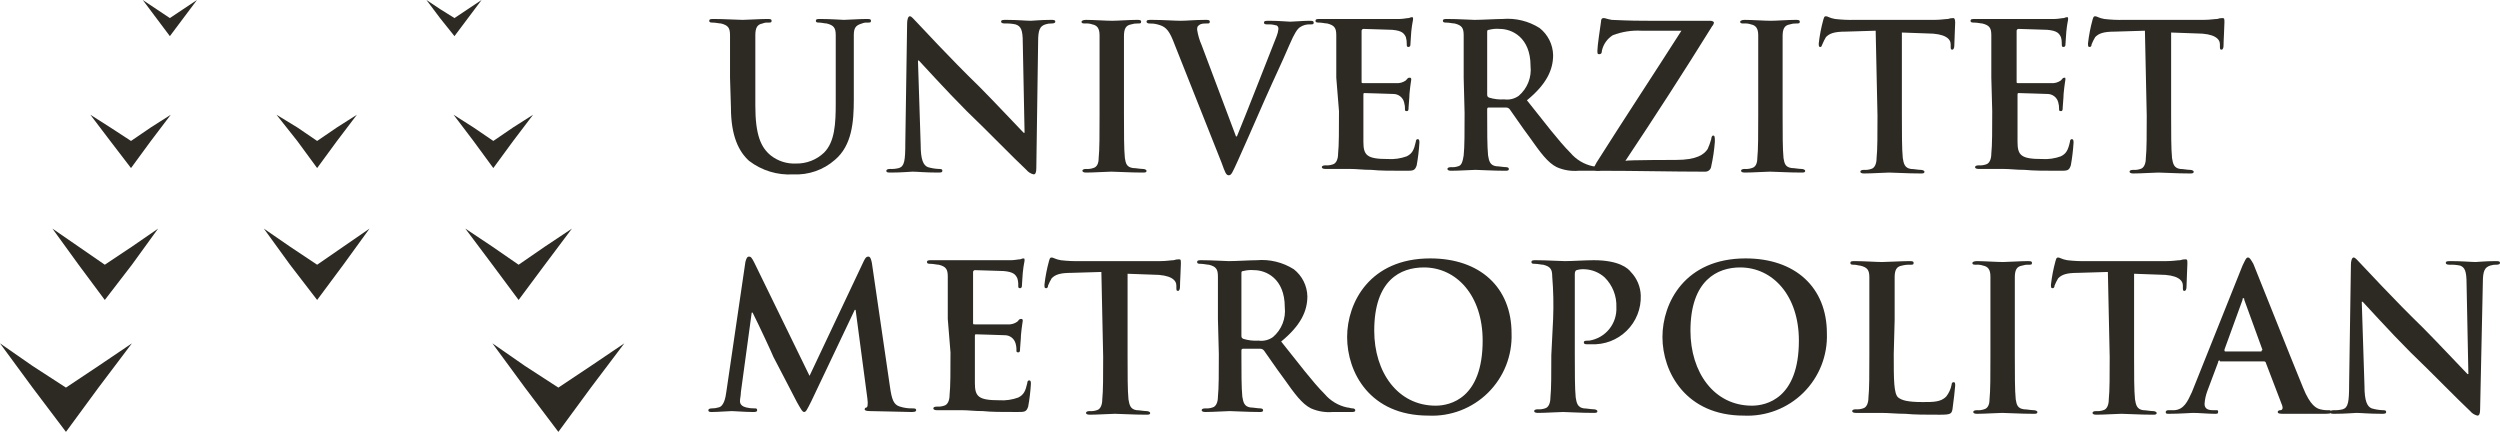 <svg
  width="193"
  height="34"
  viewBox="0 0 193 34"
  fill="none"
  xmlns="http://www.w3.org/2000/svg"
>
  <path
    d="M13.113 2.79L12.067 1.395L11.021 0L12.067 0.698L13.113 1.395L14.159 0.698L15.206 0L14.159 1.395L13.113 2.79Z"
    fill="#2D2A23"
  />
  <path
    d="M6.975 8.858L8.51 9.835L10.114 10.881L11.648 9.835L13.183 8.858L11.648 10.881L10.114 12.974L8.51 10.881L6.975 8.858Z"
    fill="#2D2A23"
  />
  <path
    d="M4.046 17.647L6.068 19.042L8.091 20.437L10.184 19.042L12.206 17.647L10.184 20.437L8.091 23.157L6.068 20.437L4.046 17.647Z"
    fill="#2D2A23"
  />
  <path
    d="M0 26.505L2.511 28.249L5.092 29.923L7.603 28.249L10.184 26.505L7.603 29.923L5.092 33.341L2.511 29.923L0 26.505Z"
    fill="#2D2A23"
  />
  <path
    d="M35.085 2.79L33.969 1.395L32.922 0L33.969 0.698L35.085 1.395L36.131 0.698L37.177 0L36.131 1.395L35.085 2.79Z"
    fill="#2D2A23"
  />
  <path
    d="M35.015 8.858L36.549 9.835L38.084 10.881L39.618 9.835L41.153 8.858L39.618 10.881L38.084 12.974L36.549 10.881L35.015 8.858Z"
    fill="#2D2A23"
  />
  <path
    d="M35.922 17.647L38.014 19.042L40.037 20.437L42.06 19.042L44.152 17.647L42.06 20.437L40.037 23.157L38.014 20.437L35.922 17.647Z"
    fill="#2D2A23"
  />
  <path
    d="M21.344 8.858L22.948 9.835L24.483 10.881L26.017 9.835L27.552 8.858L26.017 10.881L24.483 12.974L22.948 10.881L21.344 8.858Z"
    fill="#2D2A23"
  />
  <path
    d="M20.367 17.647L22.39 19.042L24.483 20.437L26.505 19.042L28.528 17.647L26.505 20.437L24.483 23.157L22.39 20.437L20.367 17.647Z"
    fill="#2D2A23"
  />
  <path
    d="M38.014 26.505L40.525 28.249L43.106 29.923L45.617 28.249L48.198 26.505L45.617 29.923L43.106 33.341L40.525 29.923L38.014 26.505Z"
    fill="#2D2A23"
  />
  <path
    d="M56.358 5.998V2.72C56.358 2.162 56.219 1.953 55.661 1.813C55.522 1.813 55.242 1.744 55.033 1.744C54.894 1.744 54.754 1.744 54.754 1.604C54.754 1.465 54.894 1.465 55.103 1.465C55.94 1.465 56.916 1.534 57.335 1.534C57.684 1.534 58.66 1.465 59.218 1.465C59.428 1.465 59.567 1.465 59.567 1.604C59.567 1.744 59.497 1.744 59.288 1.744C59.145 1.733 59.001 1.756 58.87 1.813C58.451 1.883 58.312 2.162 58.312 2.72V8.161C58.312 10.393 58.73 11.369 59.497 11.997C60.051 12.435 60.745 12.658 61.45 12.625C62.253 12.642 63.031 12.341 63.613 11.788C64.45 10.951 64.519 9.556 64.519 7.951V2.72C64.519 2.162 64.38 1.953 63.822 1.813C63.682 1.813 63.403 1.744 63.264 1.744C63.124 1.744 62.985 1.744 62.985 1.604C62.985 1.465 63.124 1.465 63.334 1.465C64.101 1.465 65.077 1.534 65.147 1.534C65.356 1.534 66.333 1.465 66.891 1.465C67.1 1.465 67.24 1.465 67.24 1.604C67.24 1.744 67.17 1.744 66.961 1.744C66.817 1.733 66.674 1.756 66.542 1.813C66.054 1.953 65.914 2.162 65.914 2.72V7.672C65.914 9.416 65.775 11.23 64.45 12.346C63.566 13.121 62.415 13.522 61.241 13.462C60.013 13.537 58.799 13.165 57.823 12.415C57.056 11.718 56.428 10.532 56.428 8.3L56.358 5.998Z"
    fill="#2D2A23"
  />
  <path
    d="M71.076 11.16C71.076 12.346 71.285 12.764 71.634 12.904C71.906 12.984 72.187 13.031 72.471 13.043C72.61 13.043 72.75 13.043 72.75 13.183C72.75 13.322 72.61 13.322 72.401 13.322C71.425 13.322 70.797 13.252 70.448 13.252C70.309 13.252 69.611 13.322 68.774 13.322C68.565 13.322 68.425 13.322 68.425 13.183C68.425 13.113 68.495 13.043 68.704 13.043C68.939 13.055 69.174 13.031 69.402 12.973C69.82 12.834 69.89 12.415 69.89 11.021L70.03 1.813C70.03 1.534 70.099 1.255 70.239 1.255C70.378 1.255 70.518 1.465 70.797 1.744C71.006 1.953 73.308 4.464 75.61 6.696C76.656 7.742 78.749 9.974 79.028 10.253H79.097L78.958 3.278C78.958 2.302 78.818 2.023 78.4 1.883C78.125 1.825 77.844 1.802 77.563 1.813C77.353 1.813 77.284 1.744 77.284 1.674C77.284 1.534 77.423 1.534 77.702 1.534C78.539 1.534 79.237 1.604 79.585 1.604C79.725 1.604 80.353 1.534 81.12 1.534C81.329 1.534 81.469 1.534 81.469 1.674C81.469 1.744 81.399 1.813 81.19 1.813C81.024 1.807 80.859 1.83 80.701 1.883C80.283 2.023 80.144 2.302 80.144 3.208L80.004 12.973C80.004 13.322 79.934 13.462 79.795 13.462C79.575 13.411 79.379 13.288 79.237 13.113C78.26 12.206 76.307 10.184 74.633 8.579C72.959 6.905 71.215 4.952 70.936 4.673H70.867L71.076 11.16Z"
    fill="#2D2A23"
  />
  <path
    d="M84.886 5.998V2.72C84.886 2.162 84.677 1.953 84.329 1.883C84.149 1.821 83.959 1.798 83.77 1.813C83.631 1.813 83.492 1.813 83.492 1.674C83.492 1.604 83.631 1.534 83.84 1.534C84.398 1.534 85.375 1.604 85.863 1.604C86.281 1.604 87.188 1.534 87.746 1.534C87.956 1.534 88.095 1.534 88.095 1.674C88.095 1.813 88.025 1.813 87.816 1.813C87.65 1.807 87.485 1.83 87.328 1.883C86.909 1.953 86.77 2.232 86.77 2.79V8.788C86.77 10.323 86.77 11.509 86.84 12.206C86.909 12.625 86.979 12.904 87.467 12.973C87.677 12.973 88.025 13.043 88.234 13.043C88.374 13.043 88.513 13.113 88.513 13.183C88.513 13.322 88.374 13.322 88.234 13.322C87.188 13.322 86.212 13.252 85.793 13.252C85.445 13.252 84.468 13.322 83.84 13.322C83.631 13.322 83.561 13.252 83.561 13.183C83.561 13.113 83.631 13.043 83.84 13.043C84.029 13.059 84.219 13.035 84.398 12.973C84.677 12.904 84.817 12.625 84.817 12.206C84.886 11.579 84.886 10.323 84.886 8.858V5.998Z"
    fill="#2D2A23"
  />
  <path
    d="M90.536 3.069C90.188 2.232 89.909 2.023 89.351 1.883C89.146 1.829 88.934 1.806 88.723 1.813C88.583 1.813 88.513 1.744 88.513 1.674C88.513 1.534 88.653 1.534 88.932 1.534C89.769 1.534 90.676 1.604 91.164 1.604C91.583 1.604 92.28 1.534 93.047 1.534C93.257 1.534 93.396 1.534 93.396 1.674C93.396 1.813 93.326 1.813 93.187 1.813C92.908 1.813 92.699 1.813 92.559 1.953C92.42 2.023 92.42 2.162 92.42 2.302C92.483 2.711 92.6 3.109 92.768 3.487L95.419 10.532H95.489C96.186 8.858 98.139 3.836 98.558 2.79C98.629 2.611 98.676 2.423 98.697 2.232C98.697 2.092 98.627 1.953 98.488 1.953C98.284 1.895 98.072 1.872 97.86 1.883C97.721 1.883 97.581 1.883 97.581 1.744C97.581 1.604 97.721 1.604 98 1.604C98.767 1.604 99.395 1.674 99.604 1.674C99.883 1.674 100.58 1.604 101.069 1.604C101.278 1.604 101.417 1.604 101.417 1.744C101.417 1.883 101.348 1.883 101.138 1.883C100.867 1.869 100.598 1.942 100.371 2.092C100.162 2.232 99.953 2.511 99.534 3.487C98.906 4.952 98.488 5.789 97.651 7.672C96.674 9.905 95.907 11.648 95.558 12.415C95.14 13.322 95.07 13.531 94.861 13.531C94.652 13.531 94.582 13.322 94.303 12.555L90.536 3.069Z"
    fill="#2D2A23"
  />
  <path
    d="M103.161 5.998V2.72C103.161 2.162 103.022 1.953 102.464 1.813C102.324 1.813 102.045 1.744 101.836 1.744C101.696 1.744 101.557 1.744 101.557 1.604C101.557 1.465 101.696 1.465 101.906 1.465H108.044C108.323 1.465 108.602 1.395 108.741 1.395C108.811 1.395 108.881 1.325 109.02 1.325C109.09 1.325 109.09 1.395 109.09 1.465C109.09 1.604 109.02 1.744 108.95 2.441C108.95 2.581 108.881 3.278 108.881 3.487C108.878 3.524 108.863 3.558 108.837 3.583C108.811 3.609 108.777 3.625 108.741 3.627C108.602 3.627 108.602 3.557 108.602 3.418C108.609 3.229 108.585 3.041 108.532 2.86C108.392 2.581 108.253 2.371 107.486 2.302C107.207 2.302 105.602 2.232 105.254 2.232C105.218 2.234 105.183 2.25 105.158 2.276C105.132 2.301 105.117 2.335 105.114 2.371V6.277C105.114 6.417 105.114 6.417 105.254 6.417H107.765C108.037 6.443 108.31 6.369 108.532 6.208C108.671 6.068 108.671 5.998 108.811 5.998C108.881 5.998 108.95 5.998 108.95 6.138C108.95 6.208 108.881 6.487 108.811 7.254C108.811 7.533 108.741 8.161 108.741 8.3C108.741 8.44 108.741 8.579 108.602 8.579C108.462 8.579 108.462 8.51 108.462 8.44C108.47 8.251 108.446 8.063 108.392 7.882C108.342 7.699 108.232 7.539 108.081 7.425C107.93 7.312 107.745 7.251 107.555 7.254C107.276 7.254 105.742 7.184 105.323 7.184C105.254 7.184 105.254 7.254 105.254 7.324V10.951C105.254 11.997 105.533 12.276 107.137 12.276C107.634 12.31 108.134 12.238 108.602 12.067C109.02 11.857 109.16 11.579 109.299 10.951C109.299 10.811 109.369 10.742 109.439 10.742C109.578 10.742 109.578 10.881 109.578 11.021C109.543 11.605 109.473 12.188 109.369 12.764C109.229 13.183 109.09 13.183 108.532 13.183C107.346 13.183 106.509 13.183 105.881 13.113C105.184 13.113 104.765 13.043 104.277 13.043H102.324C102.115 13.043 102.045 12.974 102.045 12.904C102.045 12.834 102.115 12.764 102.324 12.764C102.513 12.78 102.703 12.756 102.882 12.694C103.161 12.625 103.301 12.276 103.301 11.857C103.37 11.23 103.37 9.974 103.37 8.579L103.161 5.998Z"
    fill="#2D2A23"
  />
  <path
    d="M112.996 5.998V2.72C112.996 2.162 112.857 1.953 112.299 1.813C112.159 1.813 111.88 1.744 111.671 1.744C111.531 1.744 111.392 1.744 111.392 1.604C111.392 1.465 111.531 1.465 111.741 1.465C112.578 1.465 113.554 1.534 113.833 1.534C114.391 1.534 115.507 1.465 115.995 1.465C116.999 1.379 118.004 1.624 118.855 2.162C119.173 2.412 119.432 2.729 119.613 3.091C119.794 3.453 119.892 3.85 119.901 4.255C119.901 5.371 119.413 6.487 117.879 7.742C119.274 9.486 120.32 10.881 121.227 11.788C121.676 12.32 122.289 12.688 122.97 12.834C123.11 12.834 123.249 12.904 123.389 12.904C123.528 12.904 123.598 12.973 123.598 13.043C123.598 13.183 123.459 13.183 123.319 13.183H121.854C121.282 13.231 120.706 13.135 120.18 12.904C119.483 12.555 118.925 11.788 118.088 10.602C117.46 9.765 116.763 8.719 116.553 8.44C116.52 8.397 116.478 8.363 116.43 8.338C116.381 8.314 116.328 8.301 116.274 8.3H114.949C114.879 8.3 114.81 8.3 114.81 8.44V8.649C114.81 10.114 114.81 11.3 114.879 11.997C114.949 12.415 115.019 12.764 115.507 12.834C115.716 12.834 116.065 12.904 116.274 12.904C116.414 12.904 116.484 12.973 116.484 13.043C116.484 13.183 116.344 13.183 116.205 13.183C115.298 13.183 114.182 13.113 113.903 13.113C113.624 13.113 112.647 13.183 112.02 13.183C111.81 13.183 111.741 13.113 111.741 13.043C111.741 12.973 111.81 12.904 112.02 12.904C112.208 12.92 112.398 12.896 112.578 12.834C112.857 12.764 112.926 12.415 112.996 11.997C113.066 11.369 113.066 10.114 113.066 8.719L112.996 5.998ZM114.81 7.254C114.81 7.393 114.81 7.463 114.949 7.533C115.332 7.652 115.734 7.699 116.135 7.672C116.529 7.727 116.929 7.627 117.251 7.393C117.578 7.113 117.832 6.756 117.99 6.355C118.148 5.954 118.205 5.52 118.158 5.092C118.158 2.86 116.693 2.232 115.786 2.232C115.505 2.206 115.222 2.229 114.949 2.302C114.81 2.302 114.81 2.371 114.81 2.511V7.254Z"
    fill="#2D2A23"
  />
  <path
    d="M129.387 12.346C130.992 12.346 131.55 11.927 131.829 11.509C131.941 11.261 132.035 11.004 132.108 10.742C132.108 10.602 132.177 10.463 132.247 10.463C132.387 10.463 132.387 10.602 132.387 10.951C132.338 11.584 132.245 12.214 132.108 12.834C132.097 12.954 132.04 13.064 131.949 13.143C131.857 13.221 131.739 13.26 131.619 13.253C129.039 13.253 126.458 13.183 123.319 13.183C123.18 13.183 123.04 13.113 123.04 13.043C123.04 12.904 123.11 12.834 123.249 12.555C125.412 9.137 127.713 5.65 129.806 2.372H126.737C125.977 2.328 125.216 2.447 124.505 2.72C124.294 2.853 124.112 3.026 123.968 3.23C123.825 3.433 123.723 3.663 123.668 3.906C123.668 4.115 123.598 4.185 123.459 4.185C123.319 4.185 123.319 4.115 123.319 3.906C123.319 3.557 123.528 2.162 123.598 1.674C123.598 1.465 123.668 1.395 123.807 1.395C123.947 1.395 124.017 1.465 124.435 1.535C125.9 1.604 126.667 1.604 127.295 1.604H132.038C132.177 1.604 132.317 1.674 132.317 1.744C132.3 1.849 132.251 1.946 132.177 2.023C130.015 5.51 127.713 9.068 125.481 12.416C125.621 12.346 129.387 12.346 129.387 12.346Z"
    fill="#2D2A23"
  />
  <path
    d="M135.735 5.998V2.72C135.735 2.162 135.525 1.953 135.177 1.883C134.998 1.821 134.808 1.798 134.619 1.813C134.479 1.813 134.34 1.813 134.34 1.674C134.34 1.604 134.479 1.534 134.688 1.534C135.246 1.534 136.223 1.604 136.711 1.604C137.13 1.604 138.036 1.534 138.595 1.534C138.804 1.534 138.943 1.534 138.943 1.674C138.943 1.813 138.874 1.813 138.664 1.813C138.499 1.807 138.333 1.83 138.176 1.883C137.758 1.953 137.618 2.232 137.618 2.79V8.788C137.618 10.323 137.618 11.509 137.688 12.206C137.757 12.625 137.827 12.904 138.316 12.973C138.525 12.973 138.874 13.043 139.083 13.043C139.222 13.043 139.362 13.113 139.362 13.183C139.362 13.322 139.222 13.322 139.083 13.322C138.036 13.322 137.06 13.252 136.641 13.252C136.293 13.252 135.316 13.322 134.688 13.322C134.479 13.322 134.409 13.252 134.409 13.183C134.409 13.113 134.479 13.043 134.688 13.043C134.877 13.059 135.067 13.035 135.246 12.973C135.525 12.904 135.665 12.625 135.665 12.206C135.735 11.579 135.735 10.323 135.735 8.858V5.998Z"
    fill="#2D2A23"
  />
  <path
    d="M144.802 2.371L142.501 2.441C141.594 2.441 141.245 2.581 140.966 2.86C140.859 3.038 140.766 3.225 140.687 3.418C140.617 3.557 140.617 3.627 140.548 3.627C140.408 3.627 140.408 3.557 140.408 3.348C140.477 2.735 140.594 2.129 140.757 1.534C140.827 1.325 140.827 1.255 140.966 1.255C141.106 1.255 141.245 1.395 141.664 1.465C142.173 1.524 142.686 1.548 143.198 1.534H149.336C149.824 1.534 150.173 1.465 150.382 1.465C150.517 1.417 150.658 1.394 150.801 1.395C150.871 1.395 150.94 1.465 150.94 1.744C150.94 2.092 150.871 3.139 150.871 3.557C150.871 3.697 150.801 3.836 150.731 3.836C150.592 3.836 150.592 3.766 150.592 3.557V3.418C150.592 2.999 150.173 2.581 148.778 2.581L146.825 2.511V8.858C146.825 10.253 146.825 11.509 146.895 12.206C146.965 12.625 147.034 12.973 147.523 13.043C147.732 13.043 148.081 13.113 148.29 13.113C148.429 13.113 148.569 13.183 148.569 13.252C148.569 13.392 148.429 13.392 148.29 13.392C147.244 13.392 146.267 13.322 145.849 13.322C145.5 13.322 144.523 13.392 143.896 13.392C143.686 13.392 143.617 13.322 143.617 13.252C143.617 13.183 143.686 13.113 143.896 13.113C144.084 13.129 144.274 13.105 144.454 13.043C144.733 12.973 144.872 12.625 144.872 12.206C144.942 11.579 144.942 10.323 144.942 8.928L144.802 2.371Z"
    fill="#2D2A23"
  />
  <path
    d="M153.73 5.998V2.72C153.73 2.162 153.591 1.953 153.033 1.813C152.893 1.813 152.684 1.744 152.405 1.744C152.266 1.744 152.126 1.744 152.126 1.604C152.126 1.465 152.266 1.465 152.475 1.465H158.613C158.892 1.465 159.171 1.395 159.31 1.395C159.38 1.395 159.45 1.325 159.589 1.325C159.659 1.325 159.659 1.395 159.659 1.465C159.659 1.604 159.589 1.744 159.52 2.441C159.52 2.581 159.45 3.278 159.45 3.487C159.447 3.524 159.432 3.558 159.406 3.583C159.381 3.609 159.347 3.625 159.31 3.627C159.171 3.627 159.171 3.557 159.171 3.418C159.178 3.229 159.155 3.041 159.101 2.86C158.962 2.581 158.822 2.371 158.055 2.302C157.776 2.302 156.172 2.232 155.823 2.232C155.787 2.234 155.753 2.25 155.727 2.276C155.701 2.301 155.686 2.335 155.683 2.371V6.277C155.683 6.417 155.683 6.417 155.823 6.417H158.334C158.607 6.443 158.88 6.369 159.101 6.208C159.241 6.068 159.241 5.998 159.38 5.998C159.45 5.998 159.45 5.998 159.45 6.138C159.45 6.208 159.38 6.487 159.31 7.254C159.31 7.533 159.241 8.161 159.241 8.3C159.241 8.44 159.241 8.579 159.101 8.579C158.962 8.579 158.962 8.51 158.962 8.44C158.969 8.251 158.945 8.063 158.892 7.882C158.841 7.699 158.732 7.539 158.58 7.425C158.429 7.312 158.244 7.251 158.055 7.254C157.776 7.254 156.241 7.184 155.823 7.184C155.753 7.184 155.753 7.254 155.753 7.324V10.951C155.753 11.997 156.032 12.276 157.636 12.276C158.134 12.31 158.633 12.238 159.101 12.067C159.52 11.857 159.659 11.579 159.799 10.951C159.799 10.811 159.868 10.742 159.938 10.742C160.078 10.742 160.078 10.881 160.078 11.021C160.042 11.605 159.973 12.188 159.868 12.764C159.729 13.183 159.589 13.183 159.031 13.183C157.846 13.183 157.009 13.183 156.311 13.113C155.614 13.113 155.195 13.043 154.707 13.043H152.754C152.545 13.043 152.475 12.974 152.475 12.904C152.475 12.834 152.545 12.764 152.754 12.764C152.943 12.78 153.133 12.756 153.312 12.694C153.591 12.625 153.73 12.276 153.73 11.857C153.8 11.23 153.8 9.974 153.8 8.579L153.73 5.998Z"
    fill="#2D2A23"
  />
  <path
    d="M165.588 2.371L163.286 2.441C162.379 2.441 162.031 2.581 161.752 2.86C161.645 3.038 161.551 3.225 161.473 3.418C161.473 3.557 161.403 3.627 161.333 3.627C161.194 3.627 161.194 3.557 161.194 3.348C161.263 2.735 161.38 2.129 161.542 1.534C161.612 1.325 161.612 1.255 161.752 1.255C161.891 1.255 162.031 1.395 162.449 1.465C162.958 1.524 163.471 1.548 163.984 1.534H170.122C170.61 1.534 170.959 1.465 171.168 1.465C171.302 1.417 171.444 1.394 171.587 1.395C171.726 1.395 171.726 1.465 171.726 1.744C171.726 2.092 171.656 3.139 171.656 3.557C171.656 3.697 171.587 3.836 171.517 3.836C171.377 3.836 171.377 3.766 171.377 3.557V3.418C171.377 2.999 170.959 2.581 169.564 2.581L167.611 2.511V8.858C167.611 10.253 167.611 11.509 167.681 12.206C167.75 12.625 167.82 12.973 168.308 13.043C168.518 13.043 168.866 13.113 169.076 13.113C169.215 13.113 169.355 13.183 169.355 13.252C169.355 13.392 169.215 13.392 169.076 13.392C168.029 13.392 167.053 13.322 166.634 13.322C166.286 13.322 165.309 13.392 164.681 13.392C164.472 13.392 164.402 13.322 164.402 13.252C164.402 13.183 164.472 13.113 164.681 13.113C164.87 13.129 165.06 13.105 165.239 13.043C165.518 12.973 165.658 12.625 165.658 12.206C165.728 11.579 165.728 10.323 165.728 8.928L165.588 2.371Z"
    fill="#2D2A23"
  />
  <path
    d="M57.544 20.228C57.614 19.949 57.684 19.809 57.823 19.809C57.963 19.809 58.032 19.879 58.242 20.297L62.496 29.016L66.682 20.158C66.821 19.879 66.891 19.809 67.03 19.809C67.17 19.809 67.24 19.949 67.309 20.297L68.704 29.853C68.844 30.83 68.983 31.248 69.472 31.388C69.787 31.489 70.117 31.536 70.448 31.527C70.588 31.527 70.727 31.527 70.727 31.667C70.727 31.806 70.518 31.806 70.309 31.806C69.89 31.806 67.798 31.736 67.17 31.736C66.821 31.736 66.751 31.667 66.751 31.597C66.754 31.561 66.769 31.527 66.795 31.501C66.821 31.475 66.855 31.46 66.891 31.457C66.961 31.457 67.03 31.248 66.961 30.76L66.054 23.924H65.984L62.636 30.969C62.287 31.667 62.218 31.806 62.078 31.806C61.938 31.806 61.799 31.527 61.52 31.039C61.171 30.341 59.916 27.97 59.706 27.551C59.567 27.203 58.66 25.25 58.102 24.134H58.032L57.196 30.272C57.196 30.551 57.126 30.76 57.126 30.969C57.126 31.248 57.335 31.388 57.614 31.457C57.819 31.508 58.03 31.532 58.242 31.527C58.381 31.527 58.451 31.527 58.451 31.667C58.451 31.806 58.312 31.806 58.102 31.806C57.474 31.806 56.777 31.736 56.498 31.736C56.219 31.736 55.452 31.806 54.964 31.806C54.824 31.806 54.684 31.806 54.684 31.667C54.684 31.597 54.754 31.527 54.964 31.527C55.129 31.53 55.294 31.506 55.452 31.457C55.87 31.388 56.01 30.76 56.08 30.202L57.544 20.228Z"
    fill="#2D2A23"
  />
  <path
    d="M73.168 24.622V21.344C73.168 20.786 73.029 20.576 72.471 20.437C72.331 20.437 72.052 20.367 71.843 20.367C71.704 20.367 71.564 20.367 71.564 20.228C71.564 20.088 71.704 20.088 71.913 20.088H78.051C78.33 20.088 78.609 20.018 78.748 20.018C78.818 20.018 78.888 19.949 79.027 19.949C79.097 19.949 79.097 20.018 79.097 20.088C79.097 20.228 79.027 20.367 78.958 21.065C78.958 21.204 78.888 21.902 78.888 22.111C78.885 22.147 78.87 22.181 78.844 22.207C78.819 22.233 78.785 22.248 78.748 22.25C78.609 22.25 78.609 22.181 78.609 22.041C78.616 21.853 78.593 21.664 78.539 21.483C78.4 21.204 78.26 20.995 77.493 20.925C77.214 20.925 75.61 20.855 75.261 20.855C75.225 20.858 75.191 20.873 75.165 20.899C75.139 20.925 75.124 20.959 75.121 20.995V24.901C75.121 25.041 75.121 25.041 75.261 25.041H77.772C78.045 25.067 78.318 24.992 78.539 24.831C78.679 24.692 78.679 24.622 78.818 24.622C78.888 24.622 78.958 24.622 78.958 24.762C78.958 24.831 78.888 25.11 78.818 25.878C78.818 26.157 78.748 26.784 78.748 26.924C78.748 27.063 78.748 27.203 78.609 27.203C78.469 27.203 78.469 27.133 78.469 27.063C78.477 26.875 78.453 26.686 78.4 26.505C78.349 26.323 78.24 26.162 78.088 26.049C77.937 25.935 77.752 25.875 77.563 25.878C77.284 25.878 75.749 25.808 75.331 25.808C75.261 25.808 75.261 25.878 75.261 25.947V29.574C75.261 30.621 75.54 30.9 77.144 30.9C77.642 30.933 78.141 30.862 78.609 30.69C79.027 30.481 79.167 30.202 79.306 29.574C79.306 29.435 79.376 29.365 79.446 29.365C79.585 29.365 79.585 29.505 79.585 29.644C79.55 30.229 79.48 30.811 79.376 31.388C79.237 31.806 79.097 31.806 78.539 31.806C77.353 31.806 76.516 31.806 75.889 31.737C75.191 31.737 74.773 31.667 74.284 31.667H72.331C72.122 31.667 72.052 31.597 72.052 31.527C72.052 31.458 72.122 31.388 72.331 31.388C72.52 31.404 72.71 31.38 72.889 31.318C73.168 31.248 73.308 30.9 73.308 30.481C73.378 29.853 73.378 28.598 73.378 27.203L73.168 24.622Z"
    fill="#2D2A23"
  />
  <path
    d="M85.026 20.995L82.724 21.064C81.817 21.064 81.469 21.204 81.19 21.483C81.083 21.662 80.99 21.848 80.911 22.041C80.911 22.18 80.841 22.25 80.771 22.25C80.632 22.25 80.632 22.18 80.632 21.971C80.701 21.359 80.818 20.752 80.981 20.158C81.05 19.948 81.05 19.879 81.19 19.879C81.329 19.879 81.469 20.018 81.887 20.088C82.396 20.148 82.909 20.171 83.422 20.158H89.56C90.048 20.158 90.397 20.088 90.606 20.088C90.74 20.041 90.882 20.017 91.025 20.018C91.164 20.018 91.164 20.088 91.164 20.367C91.164 20.716 91.094 21.762 91.094 22.18C91.094 22.32 91.025 22.459 90.955 22.459C90.815 22.459 90.815 22.39 90.815 22.18V22.041C90.815 21.622 90.397 21.204 89.002 21.204L87.049 21.134V27.482C87.049 28.877 87.049 30.132 87.118 30.829C87.188 31.248 87.258 31.597 87.746 31.666C87.956 31.666 88.304 31.736 88.513 31.736C88.653 31.736 88.793 31.806 88.793 31.876C88.793 32.015 88.653 32.015 88.513 32.015C87.467 32.015 86.491 31.945 86.072 31.945C85.724 31.945 84.747 32.015 84.119 32.015C83.91 32.015 83.84 31.945 83.84 31.876C83.84 31.806 83.91 31.736 84.119 31.736C84.308 31.752 84.498 31.728 84.677 31.666C84.956 31.597 85.096 31.248 85.096 30.829C85.165 30.202 85.165 28.946 85.165 27.551L85.026 20.995Z"
    fill="#2D2A23"
  />
  <path
    d="M94.024 24.622V21.344C94.024 20.786 93.884 20.576 93.326 20.437C93.187 20.437 92.908 20.367 92.699 20.367C92.559 20.367 92.42 20.367 92.42 20.228C92.42 20.088 92.559 20.088 92.768 20.088C93.605 20.088 94.582 20.158 94.861 20.158C95.419 20.158 96.535 20.088 97.023 20.088C98.027 20.002 99.031 20.247 99.883 20.786C100.201 21.036 100.46 21.353 100.641 21.715C100.821 22.076 100.92 22.474 100.929 22.878C100.929 23.994 100.441 25.11 98.906 26.366C100.301 28.11 101.348 29.505 102.254 30.411C102.704 30.944 103.317 31.312 103.998 31.457C104.138 31.457 104.277 31.527 104.417 31.527C104.556 31.527 104.626 31.597 104.626 31.667C104.626 31.806 104.486 31.806 104.347 31.806H102.882C102.31 31.854 101.734 31.758 101.208 31.527C100.511 31.178 99.953 30.411 99.116 29.226C98.488 28.389 97.79 27.342 97.581 27.063C97.548 27.021 97.506 26.986 97.457 26.962C97.409 26.938 97.356 26.925 97.302 26.924H95.977C95.907 26.924 95.837 26.924 95.837 27.063V27.273C95.837 28.737 95.837 29.923 95.907 30.62C95.977 31.039 96.047 31.388 96.535 31.457C96.744 31.457 97.093 31.527 97.302 31.527C97.442 31.527 97.511 31.597 97.511 31.667C97.511 31.806 97.372 31.806 97.232 31.806C96.326 31.806 95.21 31.736 94.931 31.736C94.652 31.736 93.675 31.806 93.047 31.806C92.838 31.806 92.768 31.736 92.768 31.667C92.768 31.597 92.838 31.527 93.047 31.527C93.236 31.543 93.426 31.519 93.605 31.457C93.884 31.388 94.024 31.039 94.024 30.62C94.094 29.993 94.094 28.737 94.094 27.342L94.024 24.622ZM95.837 25.878C95.837 26.017 95.837 26.087 95.977 26.157C96.36 26.276 96.762 26.323 97.163 26.296C97.557 26.351 97.957 26.251 98.279 26.017C98.606 25.736 98.859 25.38 99.017 24.979C99.175 24.577 99.233 24.144 99.185 23.715C99.185 21.483 97.721 20.855 96.814 20.855C96.533 20.829 96.25 20.853 95.977 20.925C95.837 20.925 95.837 20.995 95.837 21.134V25.878Z"
    fill="#2D2A23"
  />
  <path
    d="M103.998 26.017C103.998 23.366 105.742 19.949 110.415 19.949C114.252 19.949 116.693 22.181 116.693 25.738C116.723 26.586 116.577 27.43 116.265 28.219C115.952 29.007 115.479 29.722 114.876 30.319C114.273 30.915 113.553 31.38 112.761 31.684C111.969 31.988 111.123 32.125 110.276 32.085C105.742 32.085 103.998 28.737 103.998 26.017ZM114.461 26.296C114.461 22.808 112.438 20.646 109.927 20.646C108.113 20.646 106.091 21.623 106.091 25.529C106.091 28.737 107.904 31.318 110.834 31.318C111.95 31.318 114.461 30.76 114.461 26.296Z"
    fill="#2D2A23"
  />
  <path
    d="M119.901 24.622C119.945 23.529 119.922 22.434 119.832 21.344C119.832 20.786 119.692 20.576 119.134 20.437C118.995 20.437 118.716 20.367 118.506 20.367C118.367 20.367 118.227 20.367 118.227 20.228C118.227 20.088 118.367 20.088 118.576 20.088C119.413 20.088 120.39 20.158 120.808 20.158C121.436 20.158 122.343 20.088 123.04 20.088C124.993 20.088 125.691 20.716 125.9 20.995C126.372 21.483 126.645 22.13 126.667 22.808C126.685 23.314 126.597 23.817 126.41 24.287C126.222 24.757 125.939 25.182 125.578 25.536C125.217 25.891 124.787 26.166 124.314 26.345C123.841 26.523 123.336 26.602 122.831 26.575H122.482C122.412 26.575 122.273 26.575 122.273 26.435C122.273 26.296 122.412 26.296 122.691 26.296C123.297 26.2 123.846 25.884 124.233 25.407C124.619 24.93 124.815 24.328 124.784 23.715C124.801 23.29 124.73 22.865 124.573 22.469C124.417 22.072 124.18 21.713 123.877 21.413C123.454 21.033 122.911 20.811 122.343 20.786C122.131 20.77 121.918 20.794 121.715 20.855C121.645 20.855 121.575 20.995 121.575 21.134V27.342C121.575 28.737 121.575 29.993 121.645 30.69C121.715 31.109 121.785 31.457 122.273 31.527C122.482 31.527 122.831 31.597 123.04 31.597C123.18 31.597 123.319 31.667 123.319 31.736C123.319 31.876 123.18 31.876 123.04 31.876C121.994 31.876 121.017 31.806 120.669 31.806C120.32 31.806 119.343 31.876 118.716 31.876C118.506 31.876 118.437 31.806 118.437 31.736C118.437 31.667 118.506 31.597 118.716 31.597C118.904 31.613 119.094 31.589 119.274 31.527C119.553 31.457 119.692 31.109 119.692 30.69C119.762 30.062 119.762 28.807 119.762 27.412L119.901 24.622Z"
    fill="#2D2A23"
  />
  <path
    d="M128.341 26.017C128.341 23.366 130.085 19.949 134.758 19.949C138.594 19.949 141.036 22.181 141.036 25.738C141.066 26.586 140.92 27.43 140.608 28.219C140.295 29.007 139.822 29.722 139.219 30.319C138.616 30.915 137.896 31.38 137.104 31.684C136.312 31.988 135.466 32.125 134.619 32.085C130.155 32.085 128.341 28.737 128.341 26.017ZM138.874 26.296C138.874 22.808 136.851 20.646 134.34 20.646C132.596 20.646 130.503 21.623 130.503 25.529C130.503 28.737 132.317 31.318 135.246 31.318C136.362 31.318 138.874 30.76 138.874 26.296Z"
    fill="#2D2A23"
  />
  <path
    d="M146.197 27.342C146.197 29.295 146.197 30.411 146.546 30.69C146.825 30.9 147.244 31.039 148.429 31.039C149.266 31.039 149.824 31.039 150.243 30.621C150.451 30.355 150.595 30.045 150.661 29.714C150.661 29.574 150.731 29.505 150.801 29.505C150.94 29.505 150.94 29.574 150.94 29.784C150.94 29.923 150.801 31.109 150.731 31.597C150.661 31.946 150.592 32.016 149.755 32.016C148.639 32.016 147.802 32.016 147.104 31.946C146.407 31.946 145.849 31.876 145.221 31.876H143.268C143.059 31.876 142.989 31.806 142.989 31.737C142.989 31.667 143.059 31.597 143.268 31.597C143.457 31.613 143.647 31.589 143.826 31.527C144.105 31.458 144.244 31.109 144.244 30.69C144.314 30.062 144.314 28.807 144.314 27.412V21.413C144.314 20.855 144.175 20.646 143.617 20.507C143.477 20.507 143.338 20.437 143.128 20.437C142.989 20.437 142.849 20.437 142.849 20.297C142.849 20.158 142.989 20.158 143.198 20.158C143.896 20.158 144.872 20.228 145.291 20.228C145.639 20.228 146.825 20.158 147.383 20.158C147.592 20.158 147.732 20.158 147.732 20.297C147.732 20.437 147.662 20.437 147.453 20.437C147.241 20.429 147.03 20.453 146.825 20.507C146.407 20.576 146.267 20.855 146.267 21.413V24.692L146.197 27.342Z"
    fill="#2D2A23"
  />
  <path
    d="M153.661 24.622V21.344C153.661 20.786 153.451 20.576 153.103 20.507C152.924 20.445 152.733 20.421 152.545 20.437C152.405 20.437 152.266 20.437 152.266 20.297C152.266 20.228 152.405 20.158 152.614 20.158C153.172 20.158 154.149 20.228 154.637 20.228C154.986 20.228 155.962 20.158 156.52 20.158C156.73 20.158 156.869 20.158 156.869 20.297C156.869 20.437 156.799 20.437 156.59 20.437C156.425 20.43 156.259 20.454 156.102 20.507C155.683 20.576 155.544 20.855 155.544 21.413V27.412C155.544 28.947 155.544 30.132 155.614 30.83C155.683 31.248 155.753 31.527 156.241 31.597C156.451 31.597 156.799 31.667 157.009 31.667C157.148 31.667 157.288 31.737 157.288 31.806C157.288 31.946 157.148 31.946 157.009 31.946C155.962 31.946 154.986 31.876 154.567 31.876C154.219 31.876 153.242 31.946 152.614 31.946C152.405 31.946 152.335 31.876 152.335 31.806C152.335 31.737 152.405 31.667 152.614 31.667C152.803 31.683 152.993 31.659 153.172 31.597C153.451 31.527 153.591 31.248 153.591 30.83C153.661 30.202 153.661 28.947 153.661 27.482V24.622Z"
    fill="#2D2A23"
  />
  <path
    d="M162.728 20.995L160.426 21.064C159.52 21.064 159.171 21.204 158.892 21.483C158.785 21.662 158.692 21.848 158.613 22.041C158.613 22.18 158.543 22.25 158.473 22.25C158.334 22.25 158.334 22.18 158.334 21.971C158.403 21.359 158.52 20.752 158.683 20.158C158.752 19.948 158.752 19.879 158.892 19.879C159.031 19.879 159.171 20.018 159.589 20.088C160.099 20.148 160.611 20.171 161.124 20.158H167.262C167.75 20.158 168.099 20.088 168.308 20.088C168.443 20.041 168.584 20.017 168.727 20.018C168.866 20.018 168.866 20.088 168.866 20.367C168.866 20.716 168.797 21.762 168.797 22.18C168.797 22.32 168.727 22.459 168.657 22.459C168.518 22.459 168.518 22.39 168.518 22.18V22.041C168.518 21.622 168.099 21.204 166.704 21.204L164.751 21.134V27.482C164.751 28.877 164.751 30.132 164.821 30.829C164.891 31.248 164.96 31.597 165.449 31.666C165.658 31.666 166.007 31.736 166.216 31.736C166.355 31.736 166.495 31.806 166.495 31.876C166.495 32.015 166.355 32.015 166.216 32.015C165.17 32.015 164.193 31.945 163.775 31.945C163.426 31.945 162.449 32.015 161.821 32.015C161.612 32.015 161.542 31.945 161.542 31.876C161.542 31.806 161.612 31.736 161.821 31.736C162.01 31.752 162.2 31.728 162.379 31.666C162.658 31.597 162.798 31.248 162.798 30.829C162.868 30.202 162.868 28.946 162.868 27.551L162.728 20.995Z"
    fill="#2D2A23"
  />
  <path
    d="M171.377 27.83C171.308 27.83 171.238 27.83 171.238 27.97L170.401 30.202C170.285 30.516 170.214 30.844 170.192 31.178C170.192 31.457 170.331 31.666 170.819 31.666H171.029C171.238 31.666 171.238 31.666 171.238 31.806C171.238 31.945 171.168 31.945 170.959 31.945C170.471 31.945 169.773 31.876 169.285 31.876C169.145 31.876 168.238 31.945 167.471 31.945C167.262 31.945 167.192 31.945 167.192 31.806C167.192 31.736 167.262 31.666 167.401 31.666H167.89C168.587 31.597 168.866 31.039 169.215 30.271L173.121 20.506C173.33 20.088 173.4 19.879 173.54 19.879C173.679 19.879 173.749 20.018 173.958 20.367C174.307 21.204 176.818 27.551 177.794 29.923C178.352 31.318 178.841 31.527 179.12 31.597C179.324 31.651 179.536 31.674 179.747 31.666C179.887 31.666 179.957 31.666 179.957 31.806C179.957 31.945 179.817 31.945 179.259 31.945H176.33C176.051 31.945 175.841 31.945 175.841 31.806C175.841 31.736 175.911 31.666 176.051 31.666C176.19 31.666 176.26 31.527 176.19 31.318L174.935 28.04C174.932 28.003 174.917 27.969 174.891 27.944C174.865 27.918 174.831 27.902 174.795 27.9H171.377V27.83ZM174.586 27.063C174.595 27.063 174.604 27.061 174.613 27.058C174.621 27.055 174.629 27.049 174.636 27.043C174.642 27.037 174.647 27.029 174.651 27.02C174.654 27.012 174.656 27.002 174.656 26.993L173.261 23.157C173.261 23.087 173.261 23.017 173.191 23.017C173.121 23.017 173.121 23.087 173.121 23.157L171.726 26.993C171.726 27.063 171.726 27.133 171.796 27.133H174.586V27.063Z"
    fill="#2D2A23"
  />
  <path
    d="M182.537 29.783C182.537 30.969 182.747 31.387 183.095 31.527C183.368 31.607 183.649 31.654 183.932 31.666C184.072 31.666 184.211 31.666 184.211 31.806C184.211 31.945 184.072 31.945 183.863 31.945C182.886 31.945 182.258 31.876 181.91 31.876C181.77 31.876 181.073 31.945 180.236 31.945C180.026 31.945 179.887 31.945 179.887 31.806C179.887 31.736 179.957 31.666 180.166 31.666C180.401 31.678 180.636 31.654 180.863 31.597C181.282 31.457 181.352 31.039 181.352 29.644L181.491 20.437C181.491 20.158 181.561 19.879 181.7 19.879C181.84 19.879 181.979 20.088 182.258 20.367C182.468 20.576 184.769 23.087 187.071 25.319C188.117 26.366 190.21 28.598 190.489 28.877H190.559L190.419 21.901C190.419 20.925 190.28 20.646 189.931 20.506C189.656 20.449 189.375 20.425 189.094 20.437C188.885 20.437 188.815 20.367 188.815 20.297C188.815 20.158 188.954 20.158 189.233 20.158C190.07 20.158 190.768 20.227 191.117 20.227C191.256 20.227 191.884 20.158 192.651 20.158C192.861 20.158 193 20.158 193 20.297C193 20.367 192.93 20.437 192.721 20.437C192.555 20.43 192.39 20.454 192.233 20.506C191.814 20.646 191.675 20.925 191.675 21.832L191.465 31.597C191.465 31.945 191.396 32.085 191.256 32.085C191.037 32.034 190.84 31.911 190.698 31.736C189.722 30.829 187.769 28.807 186.095 27.203C184.421 25.529 182.677 23.575 182.398 23.296H182.328L182.537 29.783Z"
    fill="#2D2A23"
  />
</svg>
